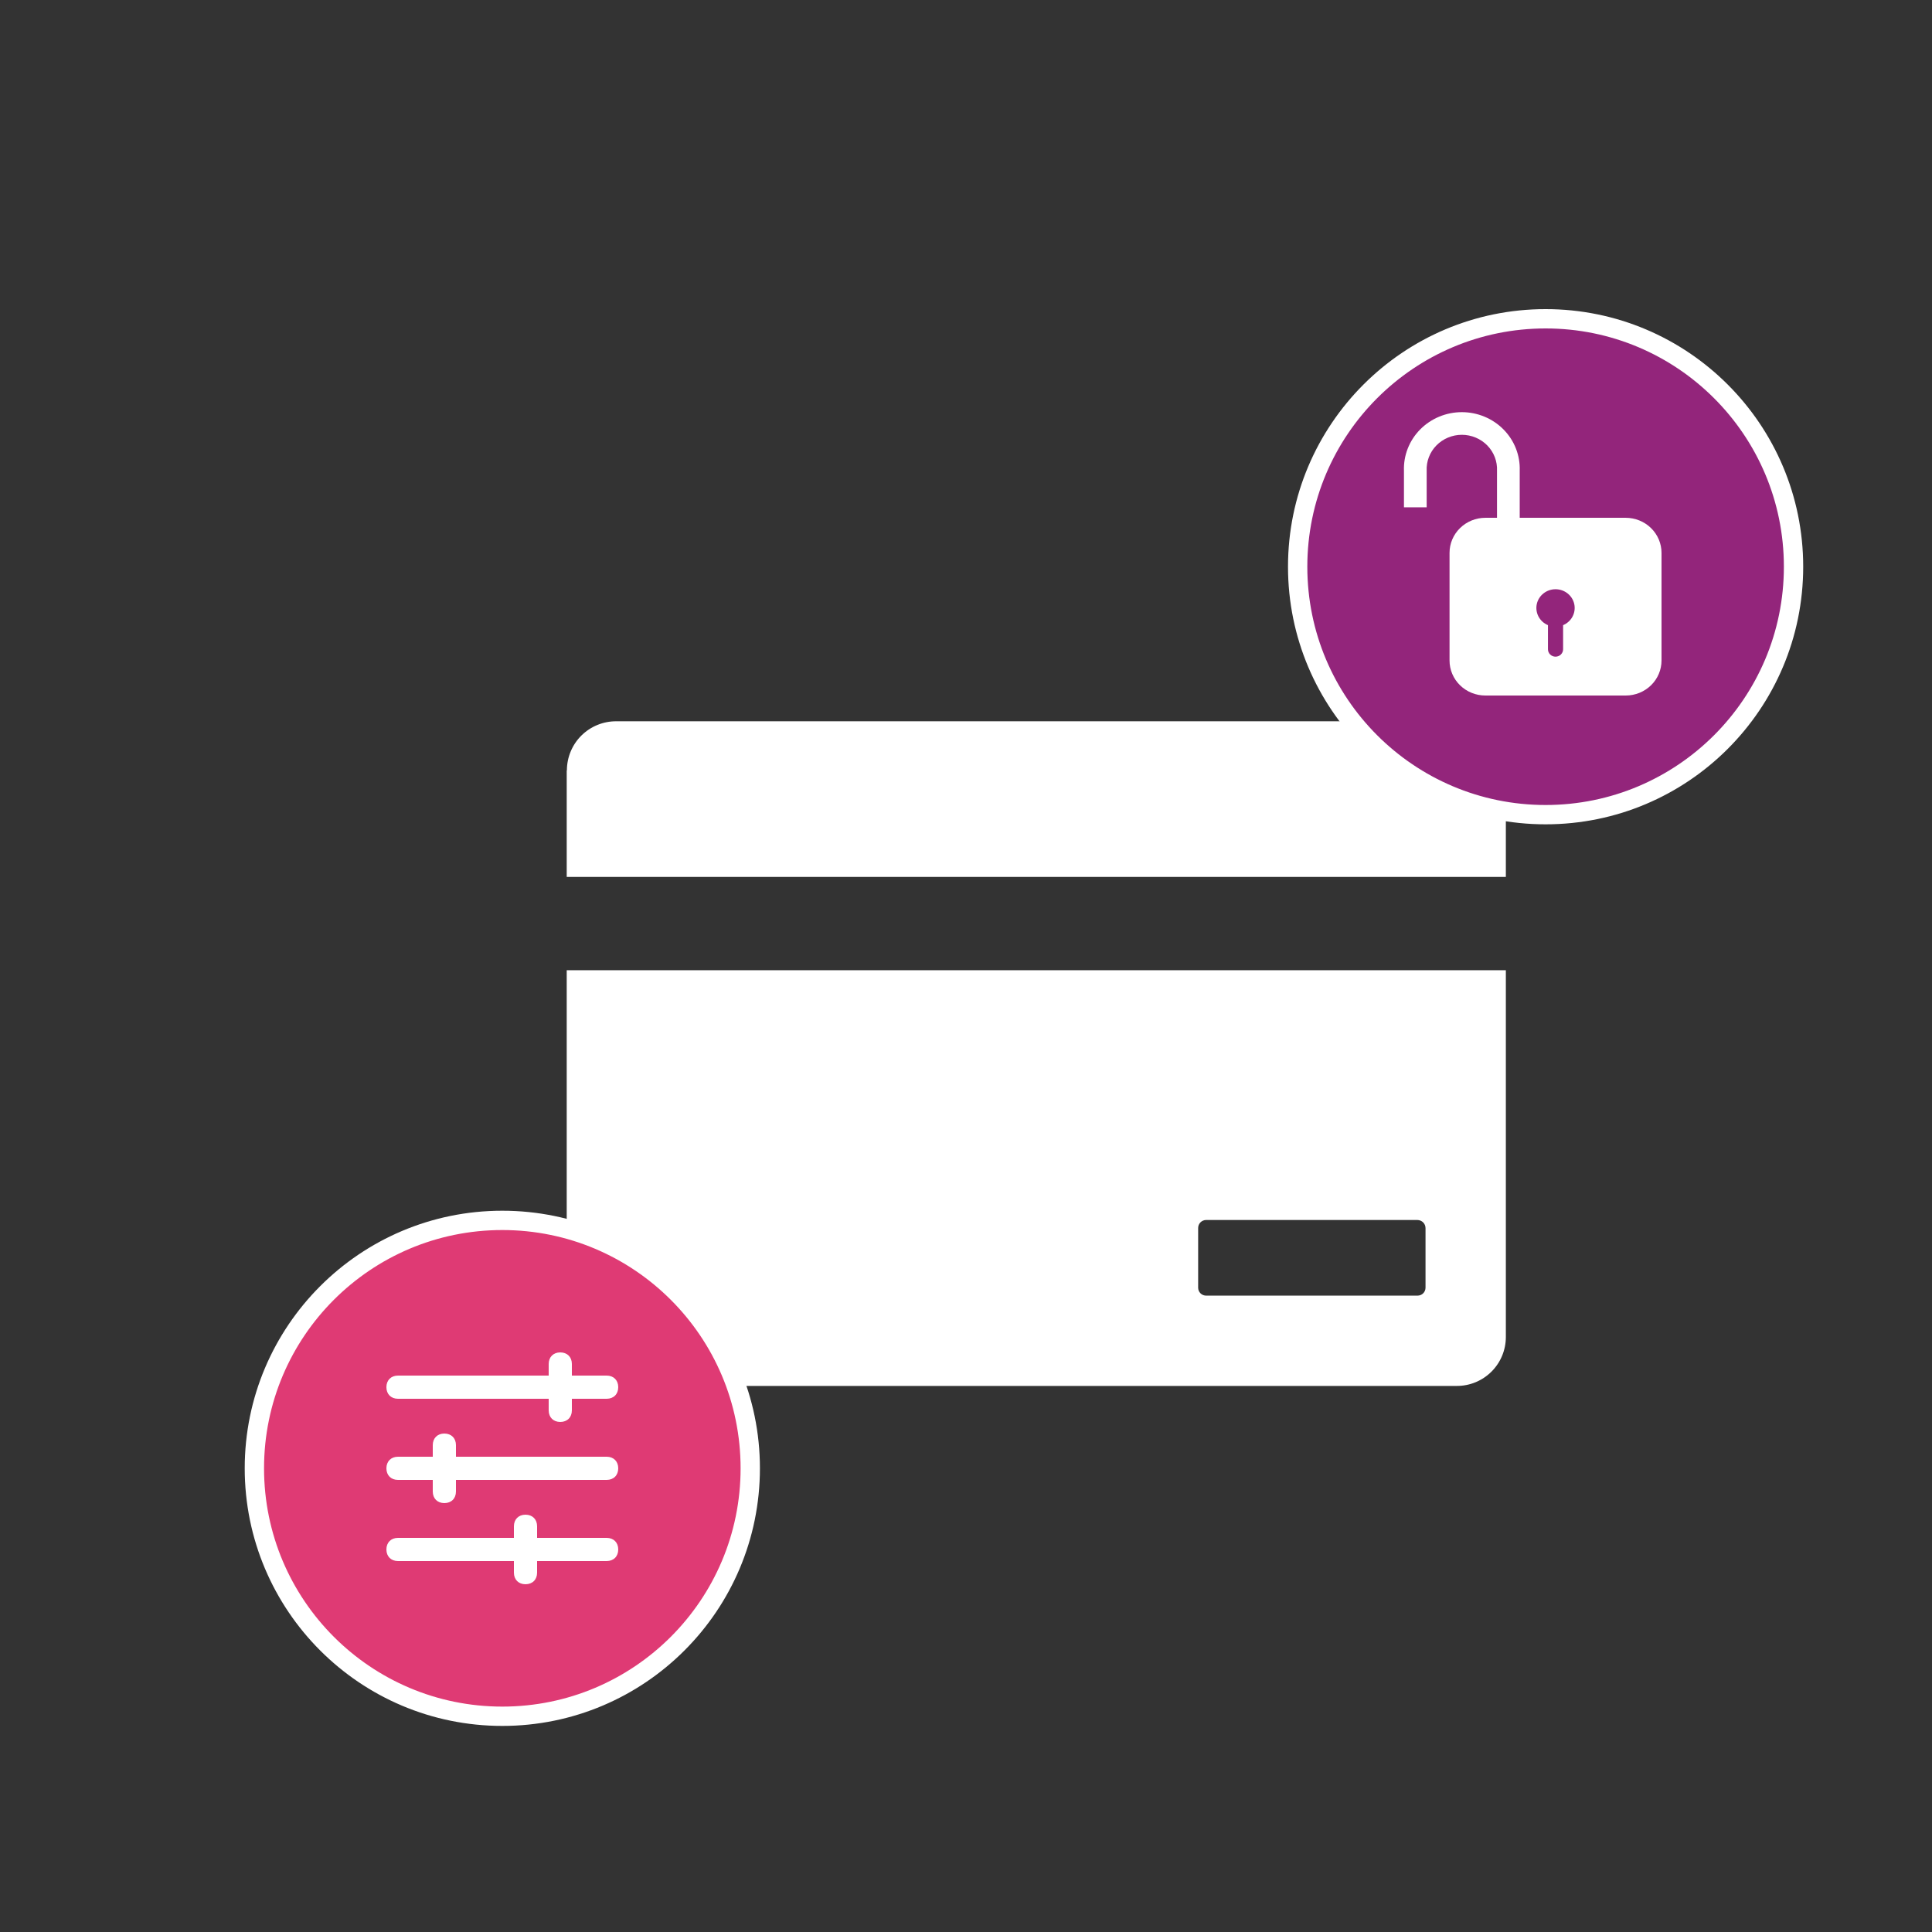<svg width="150" height="150" viewBox="0 0 150 150" fill="none" xmlns="http://www.w3.org/2000/svg">
<rect x="0" y="0" width="150" height="150" fill="#333333" stroke="none"/>
<path d="M44 59.827V68.083H116.914V59.827C116.918 59.325 116.822 58.828 116.633 58.364C116.443 57.9 116.163 57.478 115.81 57.122C115.457 56.767 115.036 56.484 114.574 56.292C114.111 56.099 113.615 56 113.113 56H47.853C47.351 55.997 46.854 56.092 46.389 56.282C45.924 56.471 45.501 56.75 45.144 57.103C44.787 57.456 44.504 57.876 44.31 58.339C44.116 58.802 44.016 59.298 44.014 59.8L44 59.827Z" fill="white"/>
<path d="M44 75.327V103.763C44 104.777 44.402 105.75 45.116 106.469C45.831 107.189 46.8 107.596 47.814 107.603H113.088C113.589 107.607 114.085 107.511 114.55 107.322C115.014 107.132 115.436 106.853 115.792 106.499C116.148 106.146 116.43 105.726 116.623 105.263C116.815 104.8 116.914 104.304 116.914 103.803V75.327H44ZM110.677 99.977C110.677 100.14 110.612 100.296 110.497 100.412C110.381 100.527 110.224 100.592 110.06 100.592H93.641C93.478 100.592 93.32 100.527 93.205 100.412C93.089 100.296 93.024 100.14 93.024 99.977V95.35C93.023 95.269 93.037 95.189 93.067 95.114C93.096 95.038 93.14 94.969 93.196 94.911C93.252 94.852 93.319 94.806 93.393 94.773C93.467 94.741 93.546 94.723 93.627 94.721H110.047C110.214 94.721 110.375 94.788 110.493 94.906C110.611 95.024 110.677 95.183 110.677 95.35V99.977Z" fill="white"/>
<circle cx="39" cy="114" r="19.25" fill="#DF3A74" stroke="white" stroke-width="1.5"/>
<circle cx="120" cy="44" r="19.25" fill="#93257B" stroke="white" stroke-width="1.5"/>
<path d="M126.22 40.201H117.99V36.553C118.012 35.963 117.912 35.375 117.696 34.824C117.48 34.272 117.153 33.769 116.733 33.344C116.314 32.919 115.811 32.581 115.255 32.35C114.699 32.119 114.101 32 113.497 32C112.892 32 112.294 32.119 111.738 32.35C111.182 32.581 110.68 32.919 110.26 33.344C109.841 33.769 109.513 34.272 109.297 34.824C109.081 35.375 108.981 35.963 109.003 36.553V39.386H110.766V36.553C110.749 36.193 110.807 35.832 110.937 35.494C111.066 35.156 111.264 34.846 111.52 34.585C111.775 34.324 112.082 34.116 112.422 33.974C112.761 33.832 113.127 33.758 113.497 33.758C113.866 33.758 114.232 33.832 114.572 33.974C114.912 34.116 115.218 34.324 115.474 34.585C115.729 34.846 115.927 35.156 116.057 35.494C116.186 35.832 116.244 36.193 116.227 36.553V40.201H115.328C114.589 40.201 113.88 40.488 113.358 40.999C112.835 41.51 112.542 42.202 112.542 42.924V51.283C112.542 51.64 112.614 51.994 112.754 52.324C112.894 52.654 113.099 52.954 113.358 53.206C113.617 53.459 113.924 53.659 114.262 53.795C114.6 53.931 114.962 54.001 115.328 54H126.22C126.957 54 127.664 53.714 128.186 53.204C128.707 52.695 129 52.003 129 51.283V42.924C129 42.203 128.707 41.511 128.186 41.001C127.665 40.49 126.958 40.203 126.22 40.201ZM121.359 48.537V50.41C121.359 50.562 121.297 50.708 121.186 50.816C121.076 50.923 120.927 50.984 120.771 50.984C120.615 50.984 120.465 50.923 120.355 50.816C120.245 50.708 120.183 50.562 120.183 50.41V48.537C119.869 48.405 119.61 48.17 119.452 47.874C119.294 47.577 119.245 47.236 119.314 46.908C119.383 46.581 119.566 46.286 119.831 46.075C120.097 45.864 120.428 45.748 120.771 45.748C121.113 45.748 121.445 45.864 121.71 46.075C121.976 46.286 122.158 46.581 122.227 46.908C122.296 47.236 122.248 47.577 122.089 47.874C121.931 48.17 121.673 48.405 121.359 48.537Z" fill="white"/>
<path d="M30.9 108.6H42.6V109.5C42.6 110.04 42.96 110.4 43.5 110.4C44.04 110.4 44.4 110.04 44.4 109.5V108.6H47.1C47.64 108.6 48 108.24 48 107.7C48 107.16 47.64 106.8 47.1 106.8H44.4V105.9C44.4 105.36 44.04 105 43.5 105C42.96 105 42.6 105.36 42.6 105.9V106.8H30.9C30.36 106.8 30 107.16 30 107.7C30 108.24 30.36 108.6 30.9 108.6Z" fill="white"/>
<path d="M47.1 113.1H35.4V112.2C35.4 111.66 35.04 111.3 34.5 111.3C33.96 111.3 33.6 111.66 33.6 112.2V113.1H30.9C30.36 113.1 30 113.46 30 114C30 114.54 30.36 114.9 30.9 114.9H33.6V115.8C33.6 116.34 33.96 116.7 34.5 116.7C35.04 116.7 35.4 116.34 35.4 115.8V114.9H47.1C47.64 114.9 48 114.54 48 114C48 113.46 47.64 113.1 47.1 113.1Z" fill="white"/>
<path d="M47.1 119.4H41.7V118.5C41.7 117.96 41.34 117.6 40.8 117.6C40.26 117.6 39.9 117.96 39.9 118.5V119.4H30.9C30.36 119.4 30 119.76 30 120.3C30 120.84 30.36 121.2 30.9 121.2H39.9V122.1C39.9 122.64 40.26 123 40.8 123C41.34 123 41.7 122.64 41.7 122.1V121.2H47.1C47.64 121.2 48 120.84 48 120.3C48 119.76 47.64 119.4 47.1 119.4Z" fill="white"/>
</svg>
